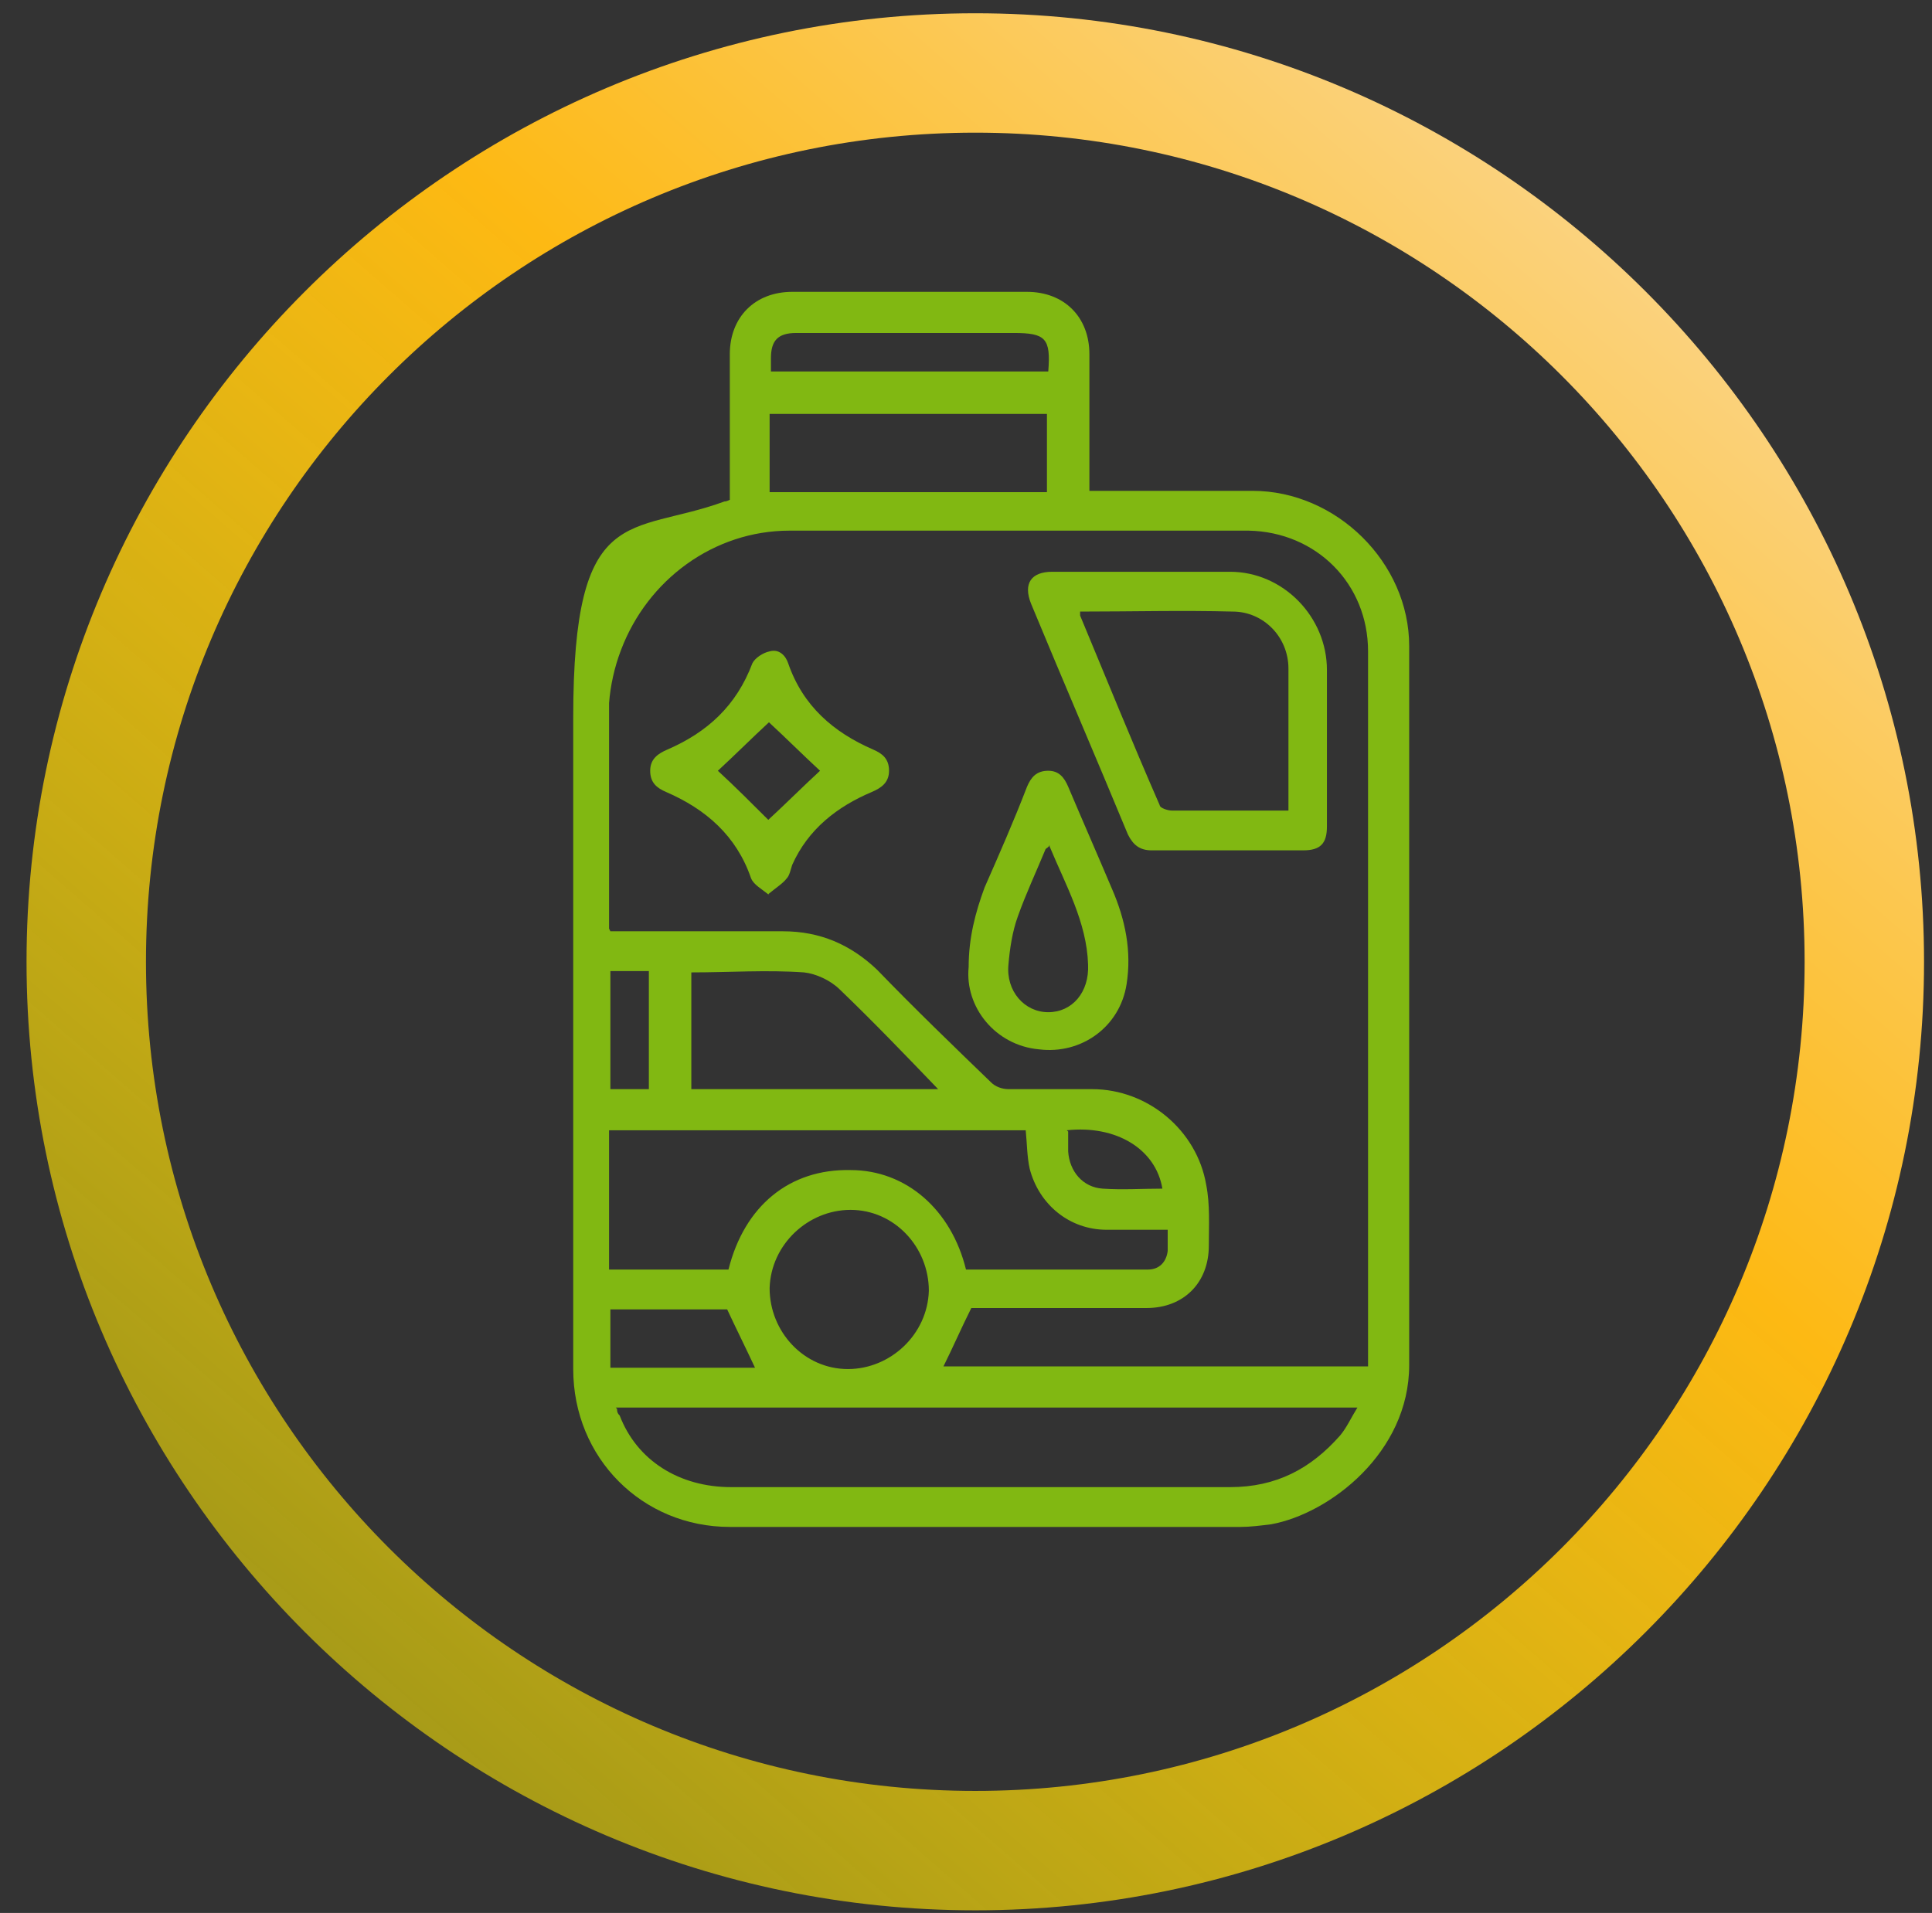 <?xml version="1.0" encoding="UTF-8"?>
<svg id="Layer_1" xmlns="http://www.w3.org/2000/svg" version="1.1" xmlns:xlink="http://www.w3.org/1999/xlink" viewBox="0 0 145.6 144.2">
  <rect x="0" y="0" width="145.6" height="144.2" fill="#333333" stroke="none"/>
  <!-- Generator: Adobe Illustrator 29.3.1, SVG Export Plug-In . SVG Version: 2.1.0 Build 151)  -->
  <defs>
    <style>
      .st0 {
        fill: #81b812;
      }

      .st1 {
        fill: url(#linear-gradient);
      }
    </style>
    <linearGradient id="linear-gradient" x1="156.1" y1="8619.2" x2="16.6" y2="8779.2" gradientTransform="translate(0 -8641.4)" gradientUnits="userSpaceOnUse">
      <stop offset="0" stop-color="#f9ecec"/>
      <stop offset=".5" stop-color="#fdb913"/>
      <stop offset="1" stop-color="#fff100" stop-opacity=".5"/>
    </linearGradient>
  </defs>
  <path class="st1" d="M73.5,144C34.1,144,2,111.9,2,72.5S34.1,1,73.5,1s71.5,32.1,71.5,71.5-32.1,71.5-71.5,71.5ZM73.5,10c-34.5,0-62.5,28-62.5,62.5s28,62.5,62.5,62.5,62.5-28,62.5-62.5S108,10,73.5,10Z"/>
  <path class="st0" d="M55,37.7c0-3.7,0-7.3,0-11,0-2.8,1.9-4.7,4.7-4.7,5.9,0,11.8,0,17.7,0,2.8,0,4.7,1.9,4.7,4.7,0,3.1,0,6.1,0,9.2v1.1h3.3c3,0,6,0,9,0,6.3,0,11.8,5.4,11.8,11.7,0,18.1,0,36.1,0,54.2,0,6.6-6,11.2-10.4,12-.8.1-1.6.2-2.3.2-12.8,0-25.7,0-38.5,0-6.6,0-11.8-5.2-11.8-11.9,0-16.4,0-32.7,0-49.1s4.3-13.7,11.4-16.3c.2,0,.3-.1.6-.2h0ZM46,70.2h1.1c4,0,8,0,11.9,0,2.8,0,5.1,1,7.1,2.9,2.8,2.9,5.7,5.7,8.6,8.5.3.3.8.5,1.3.5,2.1,0,4.2,0,6.3,0,4.2,0,7.9,3.1,8.6,7.2.3,1.5.2,3.1.2,4.6,0,2.8-1.9,4.7-4.7,4.7-4.1,0-8.3,0-12.4,0h-.8c-.8,1.6-1.4,3-2.1,4.4h32v-45c0-3,0-5.9,0-8.9,0-5.1-3.9-9-9-9.1-11.5,0-23,0-34.6,0-5.7,0-10.7,3.7-12.7,9-.5,1.3-.8,2.7-.9,4,0,5.6,0,11.3,0,17ZM46.5,106.2c0,.3.1.4.2.5,1.3,3.4,4.5,5.4,8.4,5.4,12.5,0,25.1,0,37.6,0,3.5,0,6.1-1.4,8.3-3.9.5-.6.8-1.3,1.3-2.1h-55.9ZM72.9,95.7c4.6,0,9.1,0,13.6,0,.9,0,1.4-.6,1.5-1.4,0-.5,0-1,0-1.6-1.6,0-3.1,0-4.6,0-2.8,0-5.1-1.9-5.8-4.6-.2-.9-.2-1.9-.3-2.9h-31.4v10.5h9c1.2-4.8,4.6-7.6,9.2-7.5,4.2,0,7.6,3,8.7,7.5h0ZM70.7,82.1c-2.5-2.6-4.9-5.1-7.4-7.5-.7-.7-1.8-1.2-2.7-1.3-2.8-.2-5.7,0-8.5,0v8.8h18.7ZM58,37.1h20.9v-5.9h-20.9v5.9ZM58,97.1c0,3.3,2.6,6.1,5.9,6.1,3.2,0,6-2.6,6.1-5.9,0-3.3-2.6-6.1-5.9-6.1-3.2,0-6,2.6-6.1,5.9h0ZM58,28h21c.2-2.5-.2-2.9-2.6-2.9h-9.5c-2.3,0-4.6,0-6.9,0-1.4,0-1.9.6-1.9,1.9,0,.3,0,.6,0,1ZM46,98.7v4.4h10.9c-.7-1.5-1.4-2.9-2.1-4.4h-8.8ZM48.9,82.1v-8.9h-2.9v8.9h2.9ZM80.5,85.3c0,.5,0,1,0,1.5.1,1.5,1.1,2.7,2.6,2.8,1.5.1,3,0,4.5,0-.5-3-3.5-4.8-7.2-4.4h0Z"/>
  <path class="st0" d="M86.1,43.1c2.2,0,4.4,0,6.6,0,4,0,7.3,3.4,7.3,7.4,0,3.9,0,7.9,0,11.8,0,1.3-.5,1.8-1.8,1.8-3.8,0-7.6,0-11.4,0-.9,0-1.4-.4-1.8-1.2-2.4-5.8-4.9-11.6-7.3-17.4-.6-1.5,0-2.4,1.6-2.4,2.3,0,4.5,0,6.8,0ZM81.4,46.1c0,.2,0,.2,0,.3,2,4.8,3.9,9.5,6,14.3,0,.2.6.4.9.4,2.6,0,5.2,0,7.8,0h1c0-3.6,0-7.1,0-10.7,0-2.4-1.9-4.3-4.2-4.3-3.8-.1-7.6,0-11.4,0Z"/>
  <path class="st0" d="M73,72.9c0-2.2.5-4.1,1.2-6,1.1-2.5,2.2-5,3.2-7.6.3-.7.7-1.2,1.6-1.2.8,0,1.2.5,1.5,1.2,1.1,2.6,2.2,5.1,3.3,7.7,1,2.3,1.5,4.7,1.1,7.2-.5,3.2-3.4,5.3-6.6,4.9-3.3-.3-5.6-3.2-5.3-6.2h0ZM79.1,63.7c-.1.2-.2.2-.3.3-.7,1.7-1.5,3.4-2.1,5.1-.4,1.1-.6,2.4-.7,3.6-.2,2,1.2,3.6,3,3.6,1.8,0,3.1-1.5,3-3.6-.1-3.2-1.7-6-2.9-8.9Z"/>
  <path class="st0" d="M58,67.5c-.6-.5-1.2-.8-1.4-1.3-1.1-3.2-3.4-5.2-6.4-6.5-.7-.3-1.2-.7-1.2-1.6,0-.9.6-1.3,1.3-1.6,3-1.3,5.2-3.3,6.4-6.5.2-.4.8-.8,1.3-.9.7-.2,1.2.3,1.4.9,1.1,3.2,3.4,5.2,6.4,6.5.7.3,1.2.7,1.2,1.6,0,.9-.6,1.3-1.3,1.6-2.6,1.1-4.8,2.8-6,5.5-.1.3-.2.8-.4,1-.3.4-.8.7-1.4,1.2h0ZM58,54.4c-1.3,1.2-2.6,2.5-3.9,3.7,1.3,1.2,2.6,2.5,3.8,3.7,1.3-1.2,2.6-2.5,3.9-3.7-1.3-1.2-2.6-2.5-3.9-3.7Z"/>
</svg>